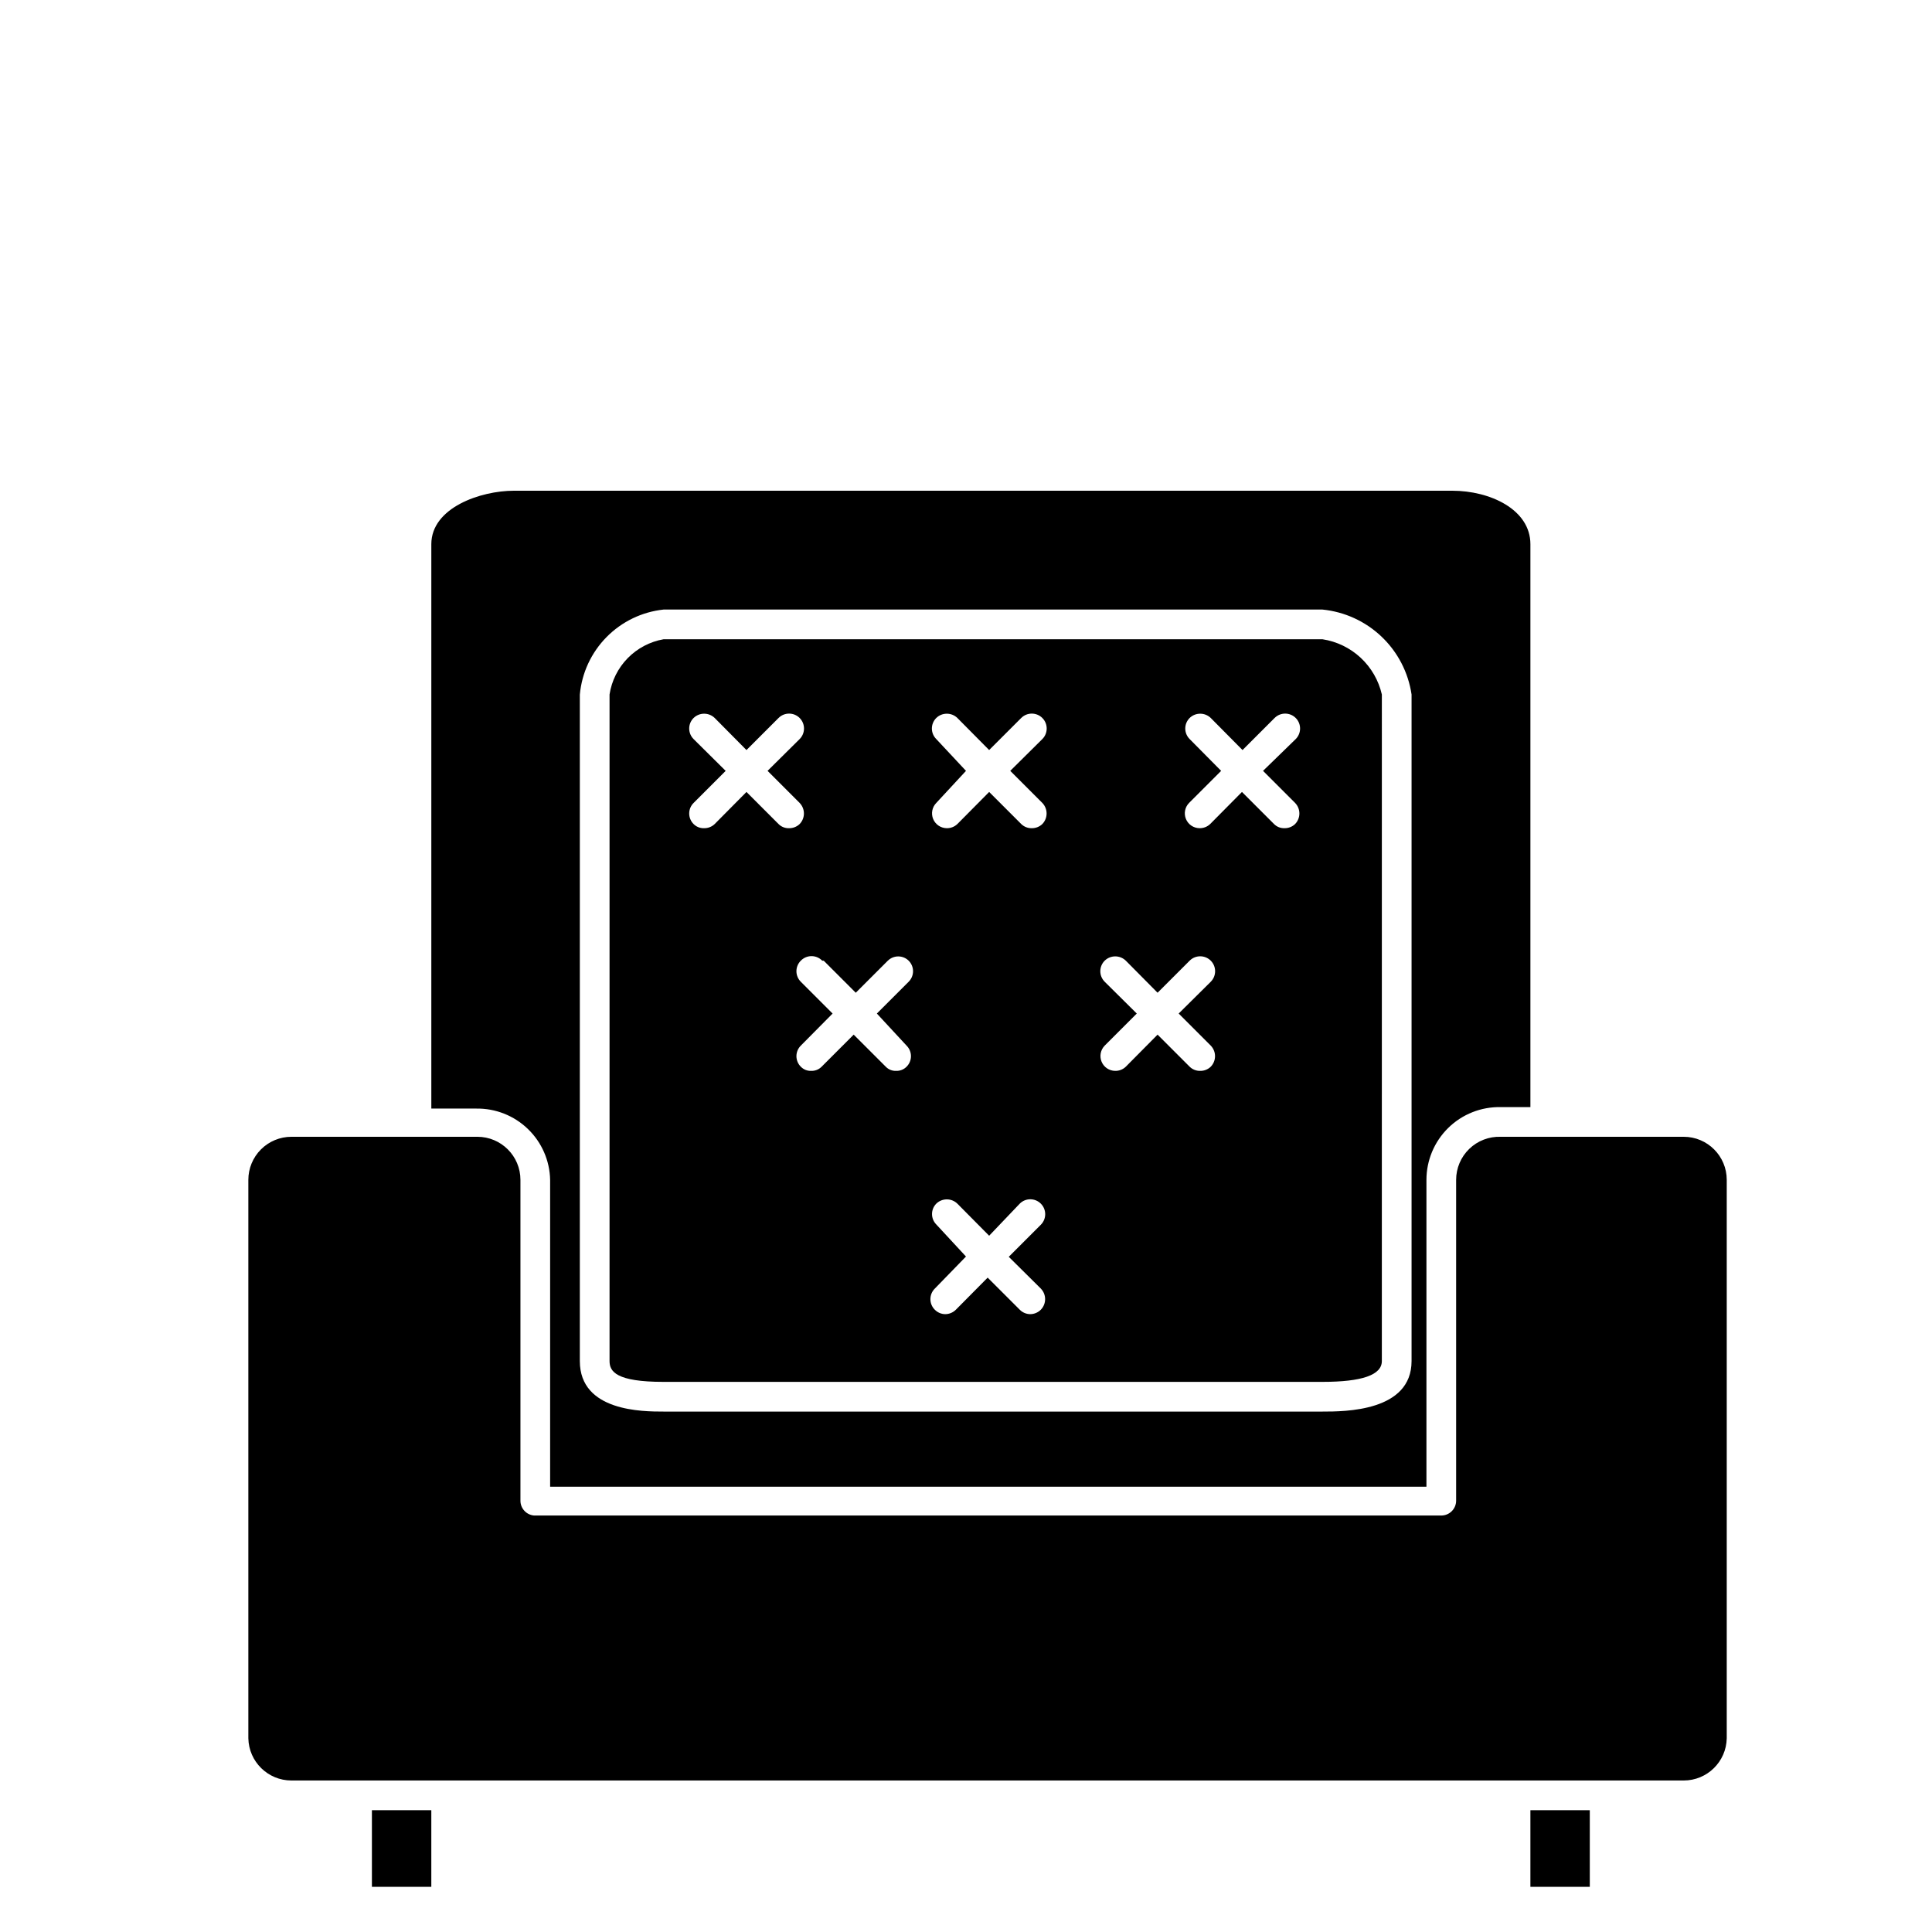 <?xml version="1.0" encoding="UTF-8"?>
<!-- Uploaded to: SVG Repo, www.svgrepo.com, Generator: SVG Repo Mixer Tools -->
<svg fill="#000000" width="800px" height="800px" version="1.1" viewBox="144 144 512 512" xmlns="http://www.w3.org/2000/svg">
 <g>
  <path d="m242.56 623.72h15.742v20.309h-15.742z"/>
  <path d="m289.79 456.68v81.32h232.23v-81.32c0-5.184 2.086-10.148 5.785-13.777 3.703-3.629 8.711-5.613 13.895-5.508h7.871v-149.18c0-9.211-10.707-14.168-20.703-14.168h-248.68c-8.816 0-21.883 4.488-21.883 14.168v149.57h11.887-0.004c5.102-0.086 10.031 1.855 13.703 5.398 3.676 3.539 5.797 8.391 5.898 13.492zm7.871-128.63h0.004c0.527-5.738 3.031-11.117 7.078-15.219 4.047-4.106 9.387-6.684 15.117-7.293h174.6c5.883 0.586 11.402 3.117 15.68 7.195s7.074 9.469 7.938 15.316v176.65c0 13.383-17.711 13.383-23.617 13.383h-174.6c-5.512 0-22.199 0-22.199-13.383z"/>
  <path d="m319.86 510.21h174.6c10.469 0 15.742-1.812 15.742-5.512l0.004-176.65c-0.855-3.734-2.812-7.129-5.621-9.742-2.809-2.609-6.332-4.316-10.125-4.898h-174.6c-3.617 0.633-6.949 2.387-9.52 5.016-2.57 2.625-4.25 5.992-4.805 9.625v176.65c0 2.758 1.73 5.512 14.324 5.512zm139.41-170.35c-0.742-0.738-1.164-1.746-1.164-2.793 0-1.051 0.422-2.055 1.164-2.797 1.559-1.508 4.035-1.508 5.59 0l8.422 8.5 8.5-8.5h0.004c1.543-1.543 4.047-1.543 5.59 0 1.543 1.543 1.543 4.047 0 5.59l-8.66 8.426 8.5 8.5c1.512 1.559 1.512 4.031 0 5.59-0.758 0.73-1.777 1.129-2.832 1.102-1.031 0.031-2.031-0.367-2.754-1.102l-8.5-8.5-8.422 8.5h-0.004c-0.758 0.73-1.781 1.129-2.836 1.102-1.574-0.023-2.984-0.98-3.582-2.438-0.602-1.457-0.273-3.129 0.828-4.254l8.5-8.5zm-22.516 64.312 0.004 0.004c-0.746-0.742-1.164-1.746-1.164-2.797 0-1.047 0.418-2.055 1.164-2.793 1.555-1.512 4.031-1.512 5.59 0l8.422 8.5 8.5-8.5c1.543-1.543 4.047-1.543 5.59 0s1.543 4.047 0 5.59l-8.5 8.422 8.5 8.5c1.512 1.559 1.512 4.035 0 5.59-0.758 0.734-1.777 1.129-2.832 1.102-1.031 0.016-2.023-0.379-2.758-1.102l-8.5-8.5-8.422 8.5c-0.762 0.734-1.781 1.129-2.836 1.102-1.574-0.02-2.984-0.98-3.582-2.434-0.602-1.457-0.273-3.133 0.828-4.258l8.5-8.5zm-44.633-64.312c-0.742-0.738-1.164-1.746-1.164-2.793 0-1.051 0.422-2.055 1.164-2.797 1.559-1.508 4.035-1.508 5.59 0l8.422 8.5 8.5-8.5h0.004c1.543-1.543 4.047-1.543 5.59 0s1.543 4.047 0 5.59l-8.5 8.422 8.5 8.5v0.004c1.508 1.559 1.508 4.031 0 5.59-0.758 0.73-1.781 1.129-2.836 1.102-1.027 0.016-2.019-0.383-2.754-1.102l-8.5-8.5-8.422 8.5h-0.004c-0.758 0.73-1.777 1.129-2.832 1.102-1.574-0.023-2.984-0.98-3.586-2.438-0.598-1.457-0.273-3.129 0.828-4.254l7.875-8.5zm0 128.63c-1.5-1.531-1.5-3.981 0-5.508 1.559-1.512 4.035-1.512 5.59 0l8.422 8.5 8.109-8.5c1.543-1.547 4.047-1.547 5.59 0 1.543 1.543 1.543 4.043 0 5.586l-8.5 8.5 8.5 8.422v0.004c1.512 1.559 1.512 4.031 0 5.59-0.75 0.754-1.77 1.18-2.832 1.18-1.039-0.016-2.031-0.438-2.758-1.18l-8.5-8.5-8.422 8.5h-0.004c-0.75 0.754-1.77 1.18-2.832 1.18-1.039-0.016-2.027-0.438-2.754-1.18-0.746-0.738-1.164-1.746-1.164-2.793 0-1.051 0.418-2.059 1.164-2.797l8.266-8.5zm-29.836-69.902 8.5 8.5 8.5-8.5h0.008c1.527-1.5 3.977-1.5 5.508 0 0.746 0.738 1.164 1.746 1.164 2.793 0 1.051-0.418 2.055-1.164 2.797l-8.422 8.422 7.871 8.5c0.746 0.742 1.164 1.746 1.164 2.797s-0.418 2.055-1.164 2.793c-0.723 0.738-1.723 1.137-2.754 1.102-1.035 0.043-2.039-0.355-2.758-1.102l-8.5-8.5-8.5 8.5c-0.727 0.738-1.727 1.137-2.758 1.102-1.031 0.043-2.035-0.355-2.754-1.102-0.746-0.738-1.164-1.742-1.164-2.793s0.418-2.055 1.164-2.797l8.422-8.5-8.422-8.422c-0.746-0.742-1.164-1.746-1.164-2.797 0-1.047 0.418-2.055 1.164-2.793 0.742-0.77 1.766-1.203 2.832-1.203 1.07 0 2.094 0.434 2.836 1.203zm-34.48-58.727h0.004c-0.746-0.738-1.164-1.746-1.164-2.793 0-1.051 0.418-2.055 1.164-2.797 1.559-1.508 4.031-1.508 5.59 0l8.422 8.5 8.5-8.5c1.547-1.543 4.047-1.543 5.59 0 1.543 1.543 1.543 4.047 0 5.59l-8.5 8.422 8.5 8.5v0.004c1.512 1.559 1.512 4.031 0 5.59-0.758 0.73-1.777 1.129-2.832 1.102-1.031 0.031-2.031-0.367-2.758-1.102l-8.5-8.5-8.422 8.5c-0.762 0.73-1.781 1.129-2.836 1.102-1.031 0.031-2.031-0.367-2.754-1.102-0.746-0.738-1.164-1.746-1.164-2.797 0-1.047 0.418-2.055 1.164-2.793l8.5-8.5z"/>
  <path d="m549.57 623.72h15.742v20.309h-15.742z"/>
  <path d="m221.23 615.85h368.96c6.211 0.004 11.285-4.965 11.414-11.176v-148c0-6.301-5.109-11.414-11.414-11.414h-48.492c-3.094-0.105-6.102 1.051-8.328 3.203-2.227 2.152-3.481 5.117-3.481 8.211v85.02c0 1.043-0.414 2.043-1.152 2.781-0.738 0.738-1.738 1.156-2.785 1.156h-240.41c-2.051-0.168-3.629-1.883-3.621-3.938v-85.02c0-6.301-5.109-11.414-11.414-11.414h-49.277c-3.027 0-5.934 1.203-8.074 3.344s-3.344 5.043-3.344 8.07v148c0.129 6.211 5.203 11.18 11.418 11.176z"/>
 </g>
</svg>